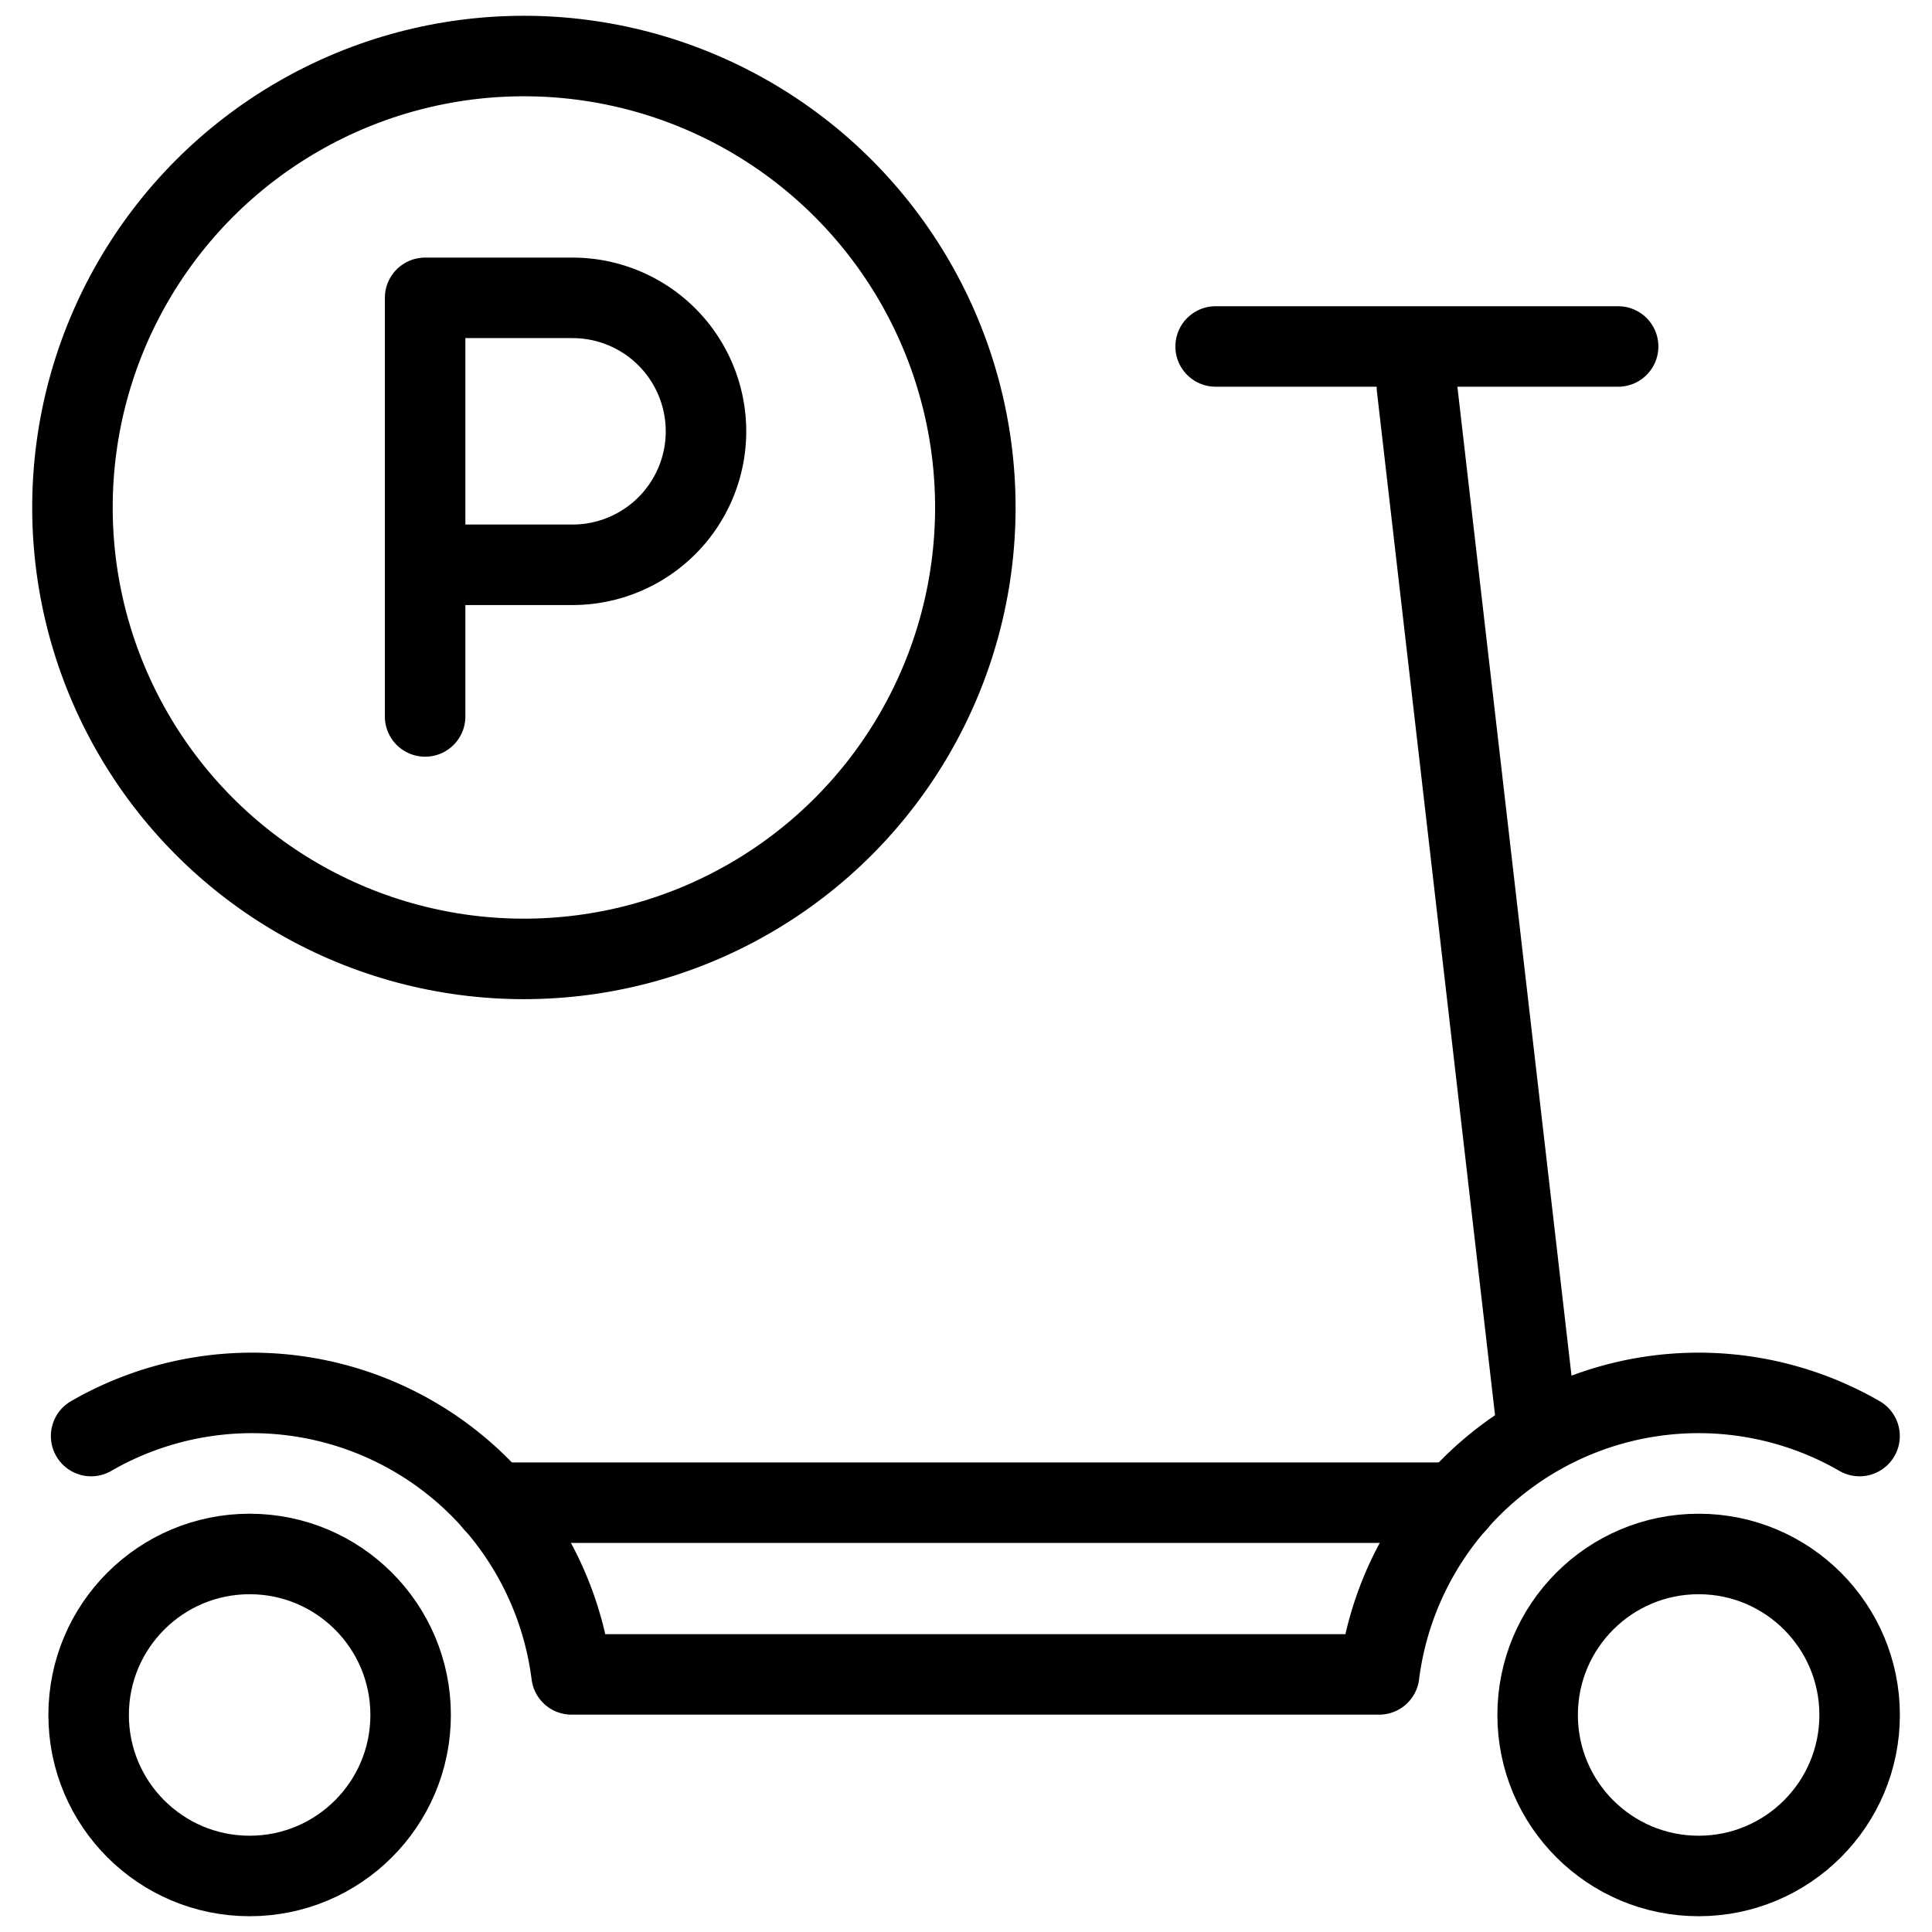 <svg xmlns="http://www.w3.org/2000/svg" viewBox="0 0 24 24"><g transform="matrix(1,0,0,1,0,0)"><defs><style>.a{fill:none;stroke:#000000;stroke-linecap:round;stroke-linejoin:round;}</style></defs><circle class="a" cx="21.101" cy="21.304" r="2"></circle><circle class="a" cx="3.101" cy="21.304" r="2"></circle><path class="a" d="M1.132,17.839A4,4,0,0,1,7.1,20.8H17.132A4,4,0,0,1,23.1,17.839"></path><line class="a" x1="19.101" y1="17.804" x2="17.601" y2="4.804"></line><line class="a" x1="15.101" y1="4.304" x2="20.101" y2="4.304"></line><line class="a" x1="6.137" y1="18.667" x2="18.095" y2="18.667"></line><path class="a" d="M5.281,8.9v-5.2H7.112a1.658,1.658,0,0,1,0,3.316H5.281"></path><circle class="a" cx="6.508" cy="6.304" r="5.608"></circle></g></svg>